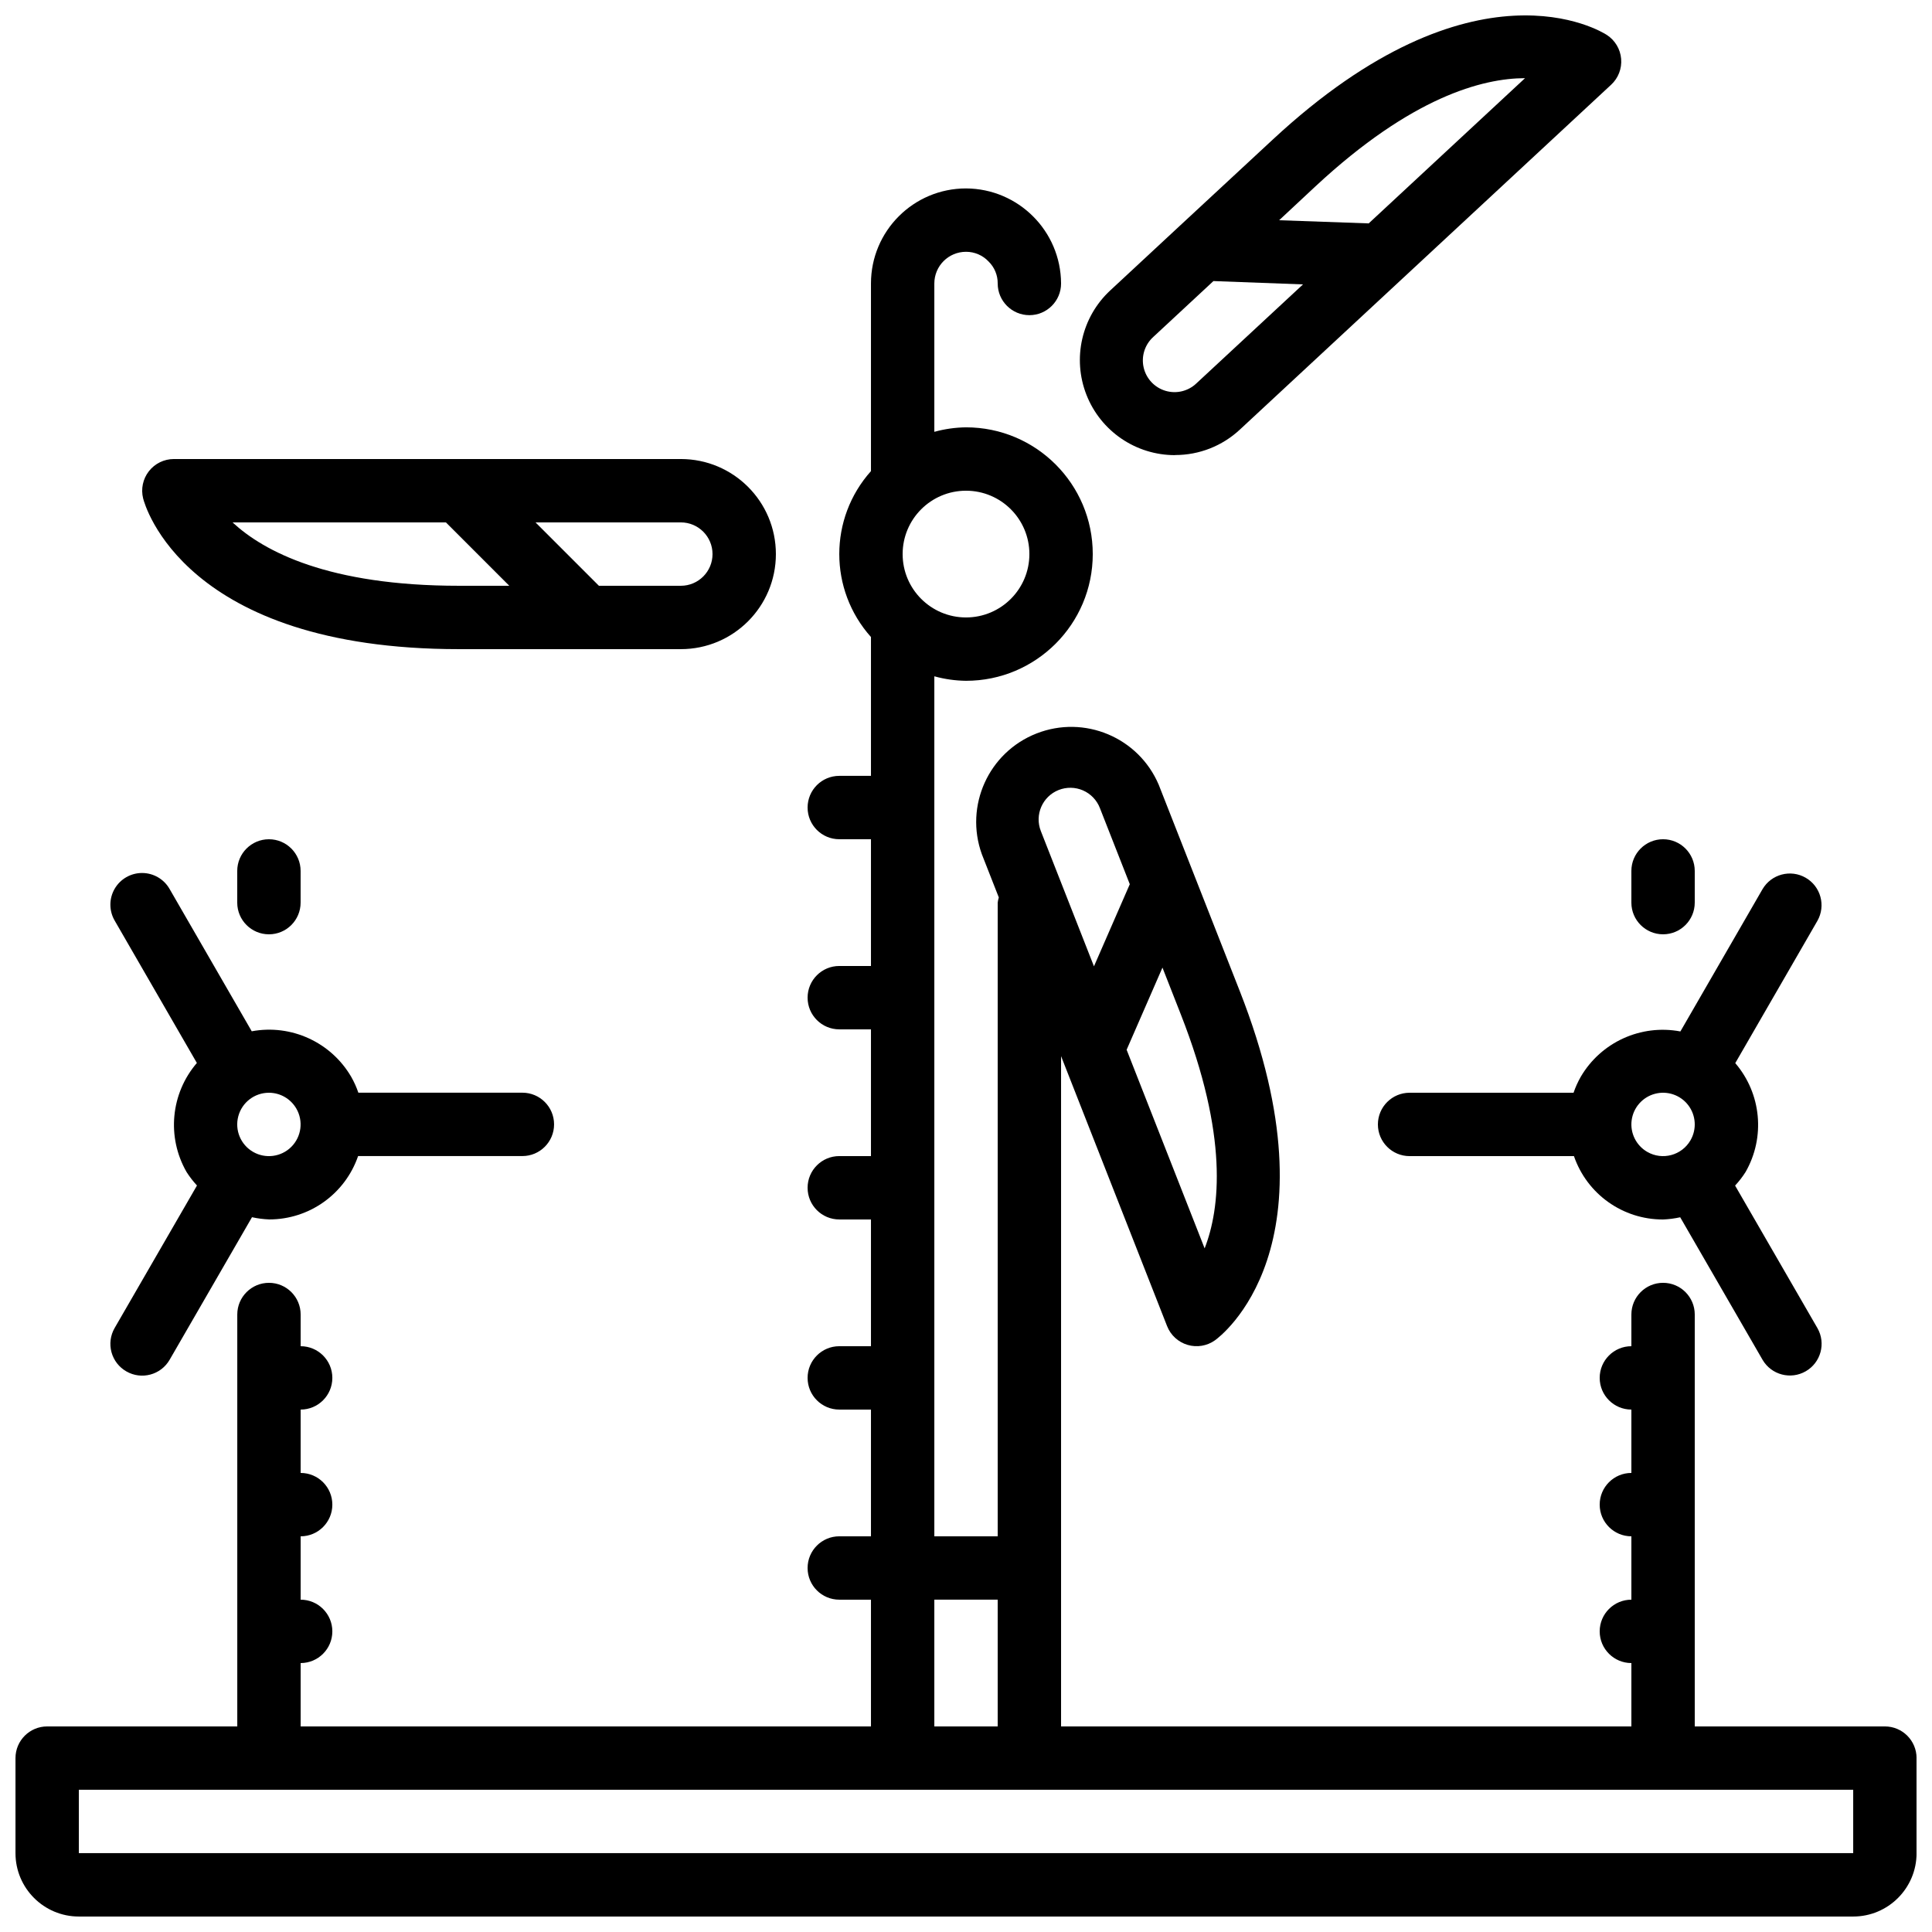<?xml version="1.0" encoding="UTF-8"?>
<!-- Uploaded to: ICON Repo, www.svgrepo.com, Generator: ICON Repo Mixer Tools -->
<svg width="800px" height="800px" version="1.1" viewBox="144 144 512 512" xmlns="http://www.w3.org/2000/svg">
 <defs>
  <clipPath id="b">
   <path d="m148.09 193h503.81v458.9h-503.81z"/>
  </clipPath>
  <clipPath id="a">
   <path d="m430 148.09h144v116.91h-144z"/>
  </clipPath>
 </defs>
 <g clip-path="url(#b)">
  <path d="m643.51 601.52h-50.383v-109.16c0-4.637-3.758-8.398-8.395-8.398-4.641 0-8.398 3.762-8.398 8.398v8.398c-4.637 0-8.398 3.758-8.398 8.395s3.762 8.398 8.398 8.398v16.793c-4.637 0-8.398 3.758-8.398 8.398 0 4.637 3.762 8.395 8.398 8.395v16.793c-4.637 0-8.398 3.762-8.398 8.398s3.762 8.398 8.398 8.398v16.793h-151.14v-177.63l0.473 1.203 27.625 70.34c0.945 2.406 2.949 4.238 5.426 4.973 2.477 0.738 5.156 0.289 7.262-1.211 1.375-0.977 33.227-24.68 6.582-92.523l-21.488-54.707c-5.34-12.551-19.699-18.574-32.395-13.582-12.695 4.988-19.109 19.176-14.477 32.004l4.492 11.445c-0.141 0.445-0.238 0.906-0.293 1.367v167.94h-16.793v-227.91c2.734 0.758 5.559 1.156 8.398 1.191 18.547 0 33.586-15.035 33.586-33.586 0-18.551-15.039-33.586-33.586-33.586-2.84 0.035-5.664 0.434-8.398 1.191v-39.312c0-4.641 3.758-8.398 8.398-8.398 2.262-0.008 4.426 0.922 5.977 2.57 1.566 1.531 2.441 3.637 2.418 5.828 0 4.637 3.762 8.395 8.398 8.395s8.395-3.758 8.395-8.395c-0.066-13.887-11.305-25.125-25.188-25.191-13.914 0-25.191 11.277-25.191 25.191v49.723c-11.195 12.52-11.195 31.449 0 43.969v36.793h-8.398c-4.637 0-8.395 3.758-8.395 8.398 0 4.637 3.758 8.395 8.395 8.395h8.398v33.59h-8.398c-4.637 0-8.395 3.758-8.395 8.395s3.758 8.398 8.395 8.398h8.398v33.586h-8.398c-4.637 0-8.395 3.762-8.395 8.398 0 4.637 3.758 8.395 8.395 8.395h8.398v33.59h-8.398c-4.637 0-8.395 3.758-8.395 8.395s3.758 8.398 8.395 8.398h8.398v33.586h-8.398c-4.637 0-8.395 3.762-8.395 8.398 0 4.637 3.758 8.395 8.395 8.395h8.398v33.59h-151.14v-16.793c4.637 0 8.398-3.762 8.398-8.398s-3.762-8.398-8.398-8.398v-16.793c4.637 0 8.398-3.758 8.398-8.395 0-4.641-3.762-8.398-8.398-8.398v-16.793c4.637 0 8.398-3.762 8.398-8.398s-3.762-8.395-8.398-8.395v-8.398c0-4.637-3.758-8.398-8.395-8.398s-8.398 3.762-8.398 8.398v109.16h-50.379c-4.641 0-8.398 3.758-8.398 8.395v25.191c0 9.273 7.519 16.793 16.793 16.793h470.22c9.273 0 16.793-7.519 16.793-16.793v-25.191c0-4.637-3.758-8.395-8.395-8.395zm-180.27-126.69-20.672-52.633 9.496-21.773 4.863 12.395c12.645 32.203 10.426 51.48 6.312 62.012zm-38.684-121.47c2.078-0.824 4.398-0.785 6.445 0.105 2.051 0.895 3.656 2.566 4.469 4.644l7.938 20.215-9.496 21.762-14.074-35.836c-1.703-4.312 0.41-9.184 4.719-10.891zm-7.758-62.523c0 9.273-7.519 16.793-16.793 16.793-9.277 0-16.797-7.519-16.797-16.793 0-9.273 7.519-16.793 16.797-16.793 9.273 0 16.793 7.519 16.793 16.793zm-25.191 277.09h16.793v33.59h-16.793zm243.51 67.176h-470.22v-16.793h470.22z"/>
 </g>
 <path d="m265.65 316.03h58.777c13.914 0 25.191-11.277 25.191-25.191 0-13.914-11.277-25.191-25.191-25.191h-134.35c-2.586 0-5.027 1.191-6.621 3.231-1.59 2.039-2.152 4.699-1.523 7.207 0.41 1.629 10.824 39.945 83.715 39.945zm67.176-25.191c0 4.637-3.758 8.398-8.398 8.398h-21.711l-16.797-16.797h38.508c4.641 0 8.398 3.762 8.398 8.398zm-70.652-8.398 16.793 16.797h-13.316c-34.594 0-51.723-9.105-60.02-16.797z"/>
 <g clip-path="url(#a)">
  <path d="m455.42 264.59c6.356 0.012 12.477-2.391 17.129-6.715l98.418-91.418c1.898-1.758 2.875-4.293 2.652-6.871-0.219-2.578-1.617-4.91-3.785-6.32-1.41-0.922-35.113-21.898-88.527 27.711l-24.441 22.672-0.371 0.344-18.254 16.961c-7.602 7.047-10.109 18.031-6.32 27.68 3.789 9.648 13.102 15.992 23.465 15.984zm92.727-99.871-41.43 38.484-23.73-0.84 9.75-9.094c25.348-23.547 44.133-28.535 55.41-28.551zm-98.48 68.543 15.906-14.777 23.738 0.883-28.215 26.195c-2.188 2.113-5.34 2.875-8.25 2s-5.117-3.254-5.777-6.219 0.336-6.055 2.598-8.082z"/>
 </g>
 <path d="m177.48 507.43c4.016 2.32 9.148 0.945 11.469-3.07l21.832-37.785c1.492 0.328 3.012 0.523 4.543 0.586 10.641 0.016 20.113-6.731 23.578-16.793h43.535c4.641 0 8.398-3.762 8.398-8.398 0-4.637-3.758-8.395-8.398-8.395h-43.469c-0.496-1.457-1.129-2.863-1.891-4.199-5.356-9.188-15.91-14.02-26.363-12.074l-21.766-37.703c-1.488-2.617-4.269-4.238-7.281-4.246-3.012-0.008-5.801 1.602-7.301 4.215s-1.484 5.828 0.039 8.43l21.766 37.699c-6.938 8.078-8.035 19.648-2.738 28.887 0.812 1.277 1.738 2.477 2.769 3.586l-21.832 37.785c-1.113 1.934-1.41 4.231-0.828 6.383 0.582 2.156 2 3.988 3.938 5.094zm45.055-69.641c1.902 3.289 1.355 7.449-1.332 10.137s-6.848 3.234-10.137 1.332c-3.293-1.898-4.898-5.773-3.914-9.445s4.312-6.223 8.113-6.223c3 0 5.769 1.602 7.269 4.199z"/>
 <path d="m206.87 374.81v8.395c0 4.641 3.762 8.398 8.398 8.398s8.395-3.758 8.395-8.398v-8.395c0-4.637-3.758-8.398-8.395-8.398s-8.398 3.762-8.398 8.398z"/>
 <path d="m562.9 429.39c-0.762 1.34-1.395 2.742-1.891 4.199h-43.453c-4.637 0-8.398 3.758-8.398 8.398 0 4.637 3.762 8.395 8.398 8.395h43.555c3.469 10.078 12.965 16.828 23.621 16.793 1.527-0.059 3.047-0.258 4.539-0.586l21.832 37.785c2.336 3.981 7.445 5.332 11.445 3.023 3.996-2.305 5.383-7.406 3.098-11.422l-21.828-37.785c1.027-1.105 1.957-2.309 2.769-3.586 5.293-9.227 4.203-20.789-2.723-28.867l21.766-37.703c2.281-4.012 0.898-9.113-3.102-11.422-3.996-2.305-9.105-0.953-11.441 3.027l-21.766 37.703c-10.469-1.977-21.051 2.848-26.422 12.047zm17.633 19.867c-2.941-1.699-4.57-5-4.129-8.367 0.445-3.367 2.871-6.137 6.152-7.016s6.769 0.305 8.836 3c2.066 2.695 2.309 6.367 0.609 9.309-2.32 4.016-7.453 5.394-11.469 3.074z"/>
 <path d="m584.73 391.6c4.637 0 8.395-3.758 8.395-8.398v-8.395c0-4.637-3.758-8.398-8.395-8.398-4.641 0-8.398 3.762-8.398 8.398v8.395c0 4.641 3.758 8.398 8.398 8.398z"/>
</svg>